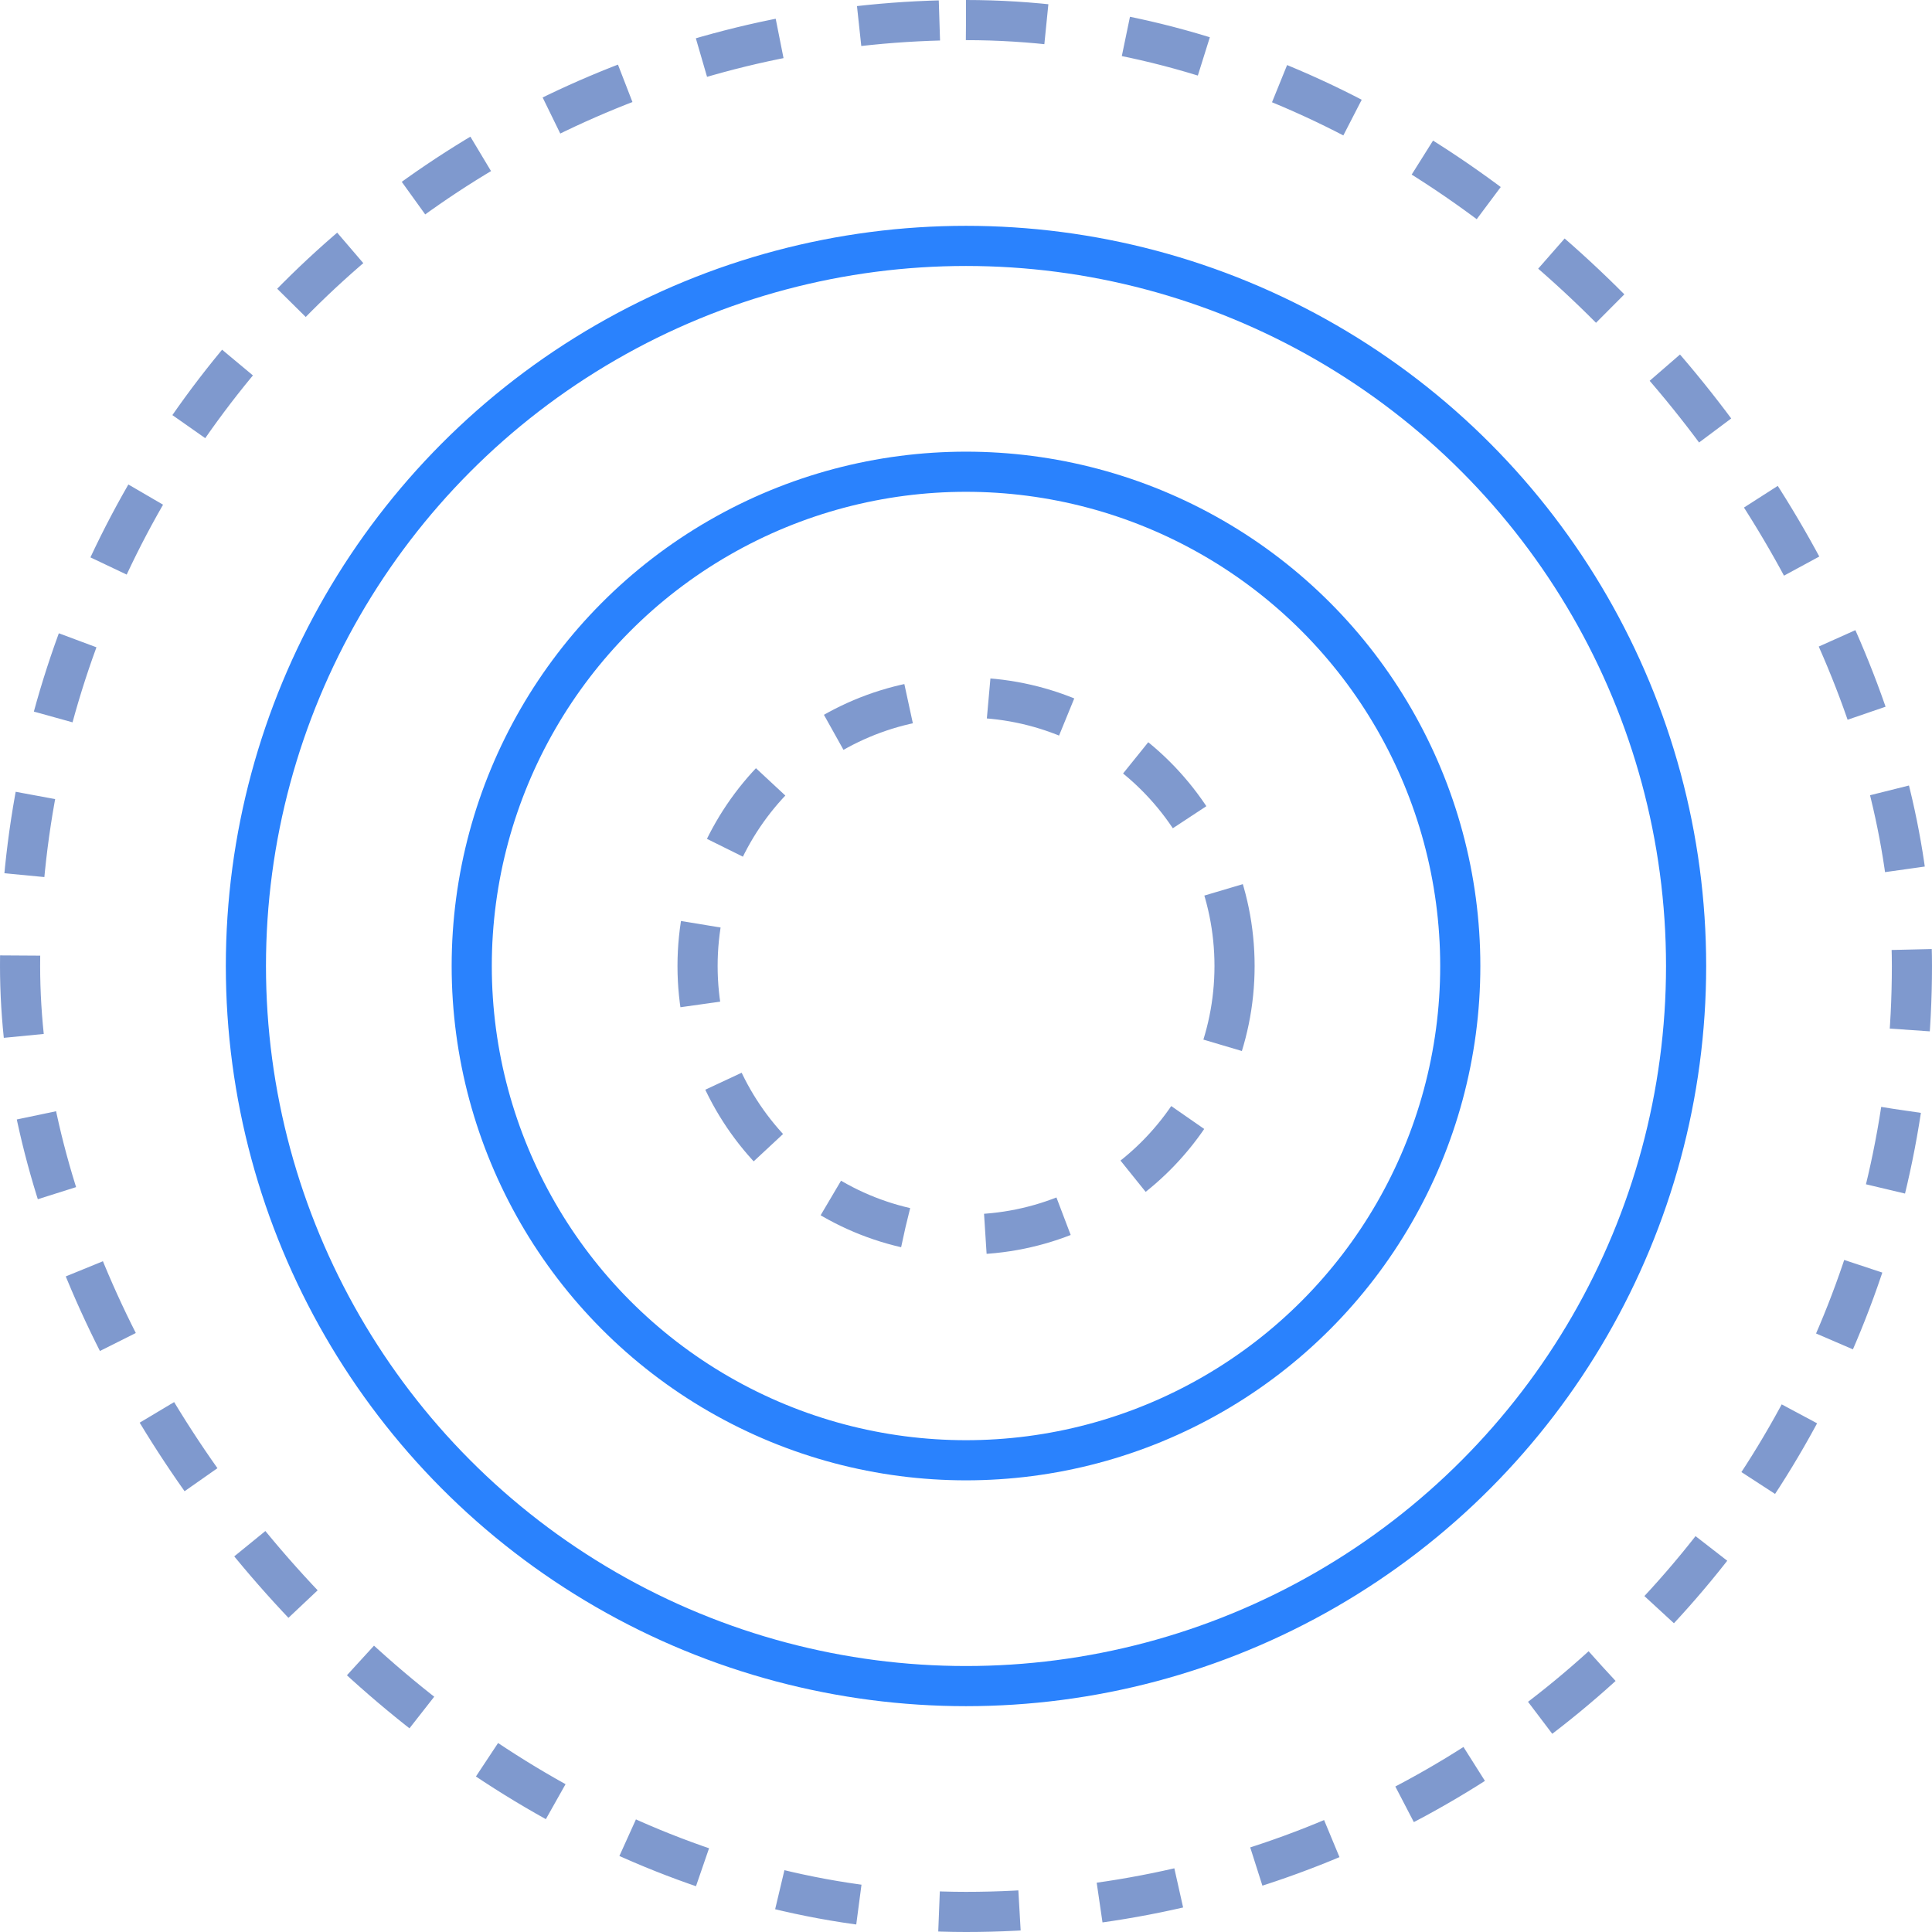 <svg width="36" height="36" viewBox="0 0 36 36" fill="none" xmlns="http://www.w3.org/2000/svg">
<rect x="0.374" y="0.374" width="35.252" height="35.252" rx="17.626" stroke="#00349F" stroke-opacity="0.5" stroke-width="0.748" stroke-dasharray="1.5 1.5"/>
<circle cx="18" cy="18" r="13.418" stroke="#2A82FD" stroke-width="0.748"/>
<circle cx="18" cy="18" r="9.21" stroke="#2A82FD" stroke-width="0.748"/>
<circle cx="18.001" cy="18" r="5.003" stroke="#00349F" stroke-opacity="0.5" stroke-width="0.748" stroke-dasharray="1.5 1.5"/>
</svg>

